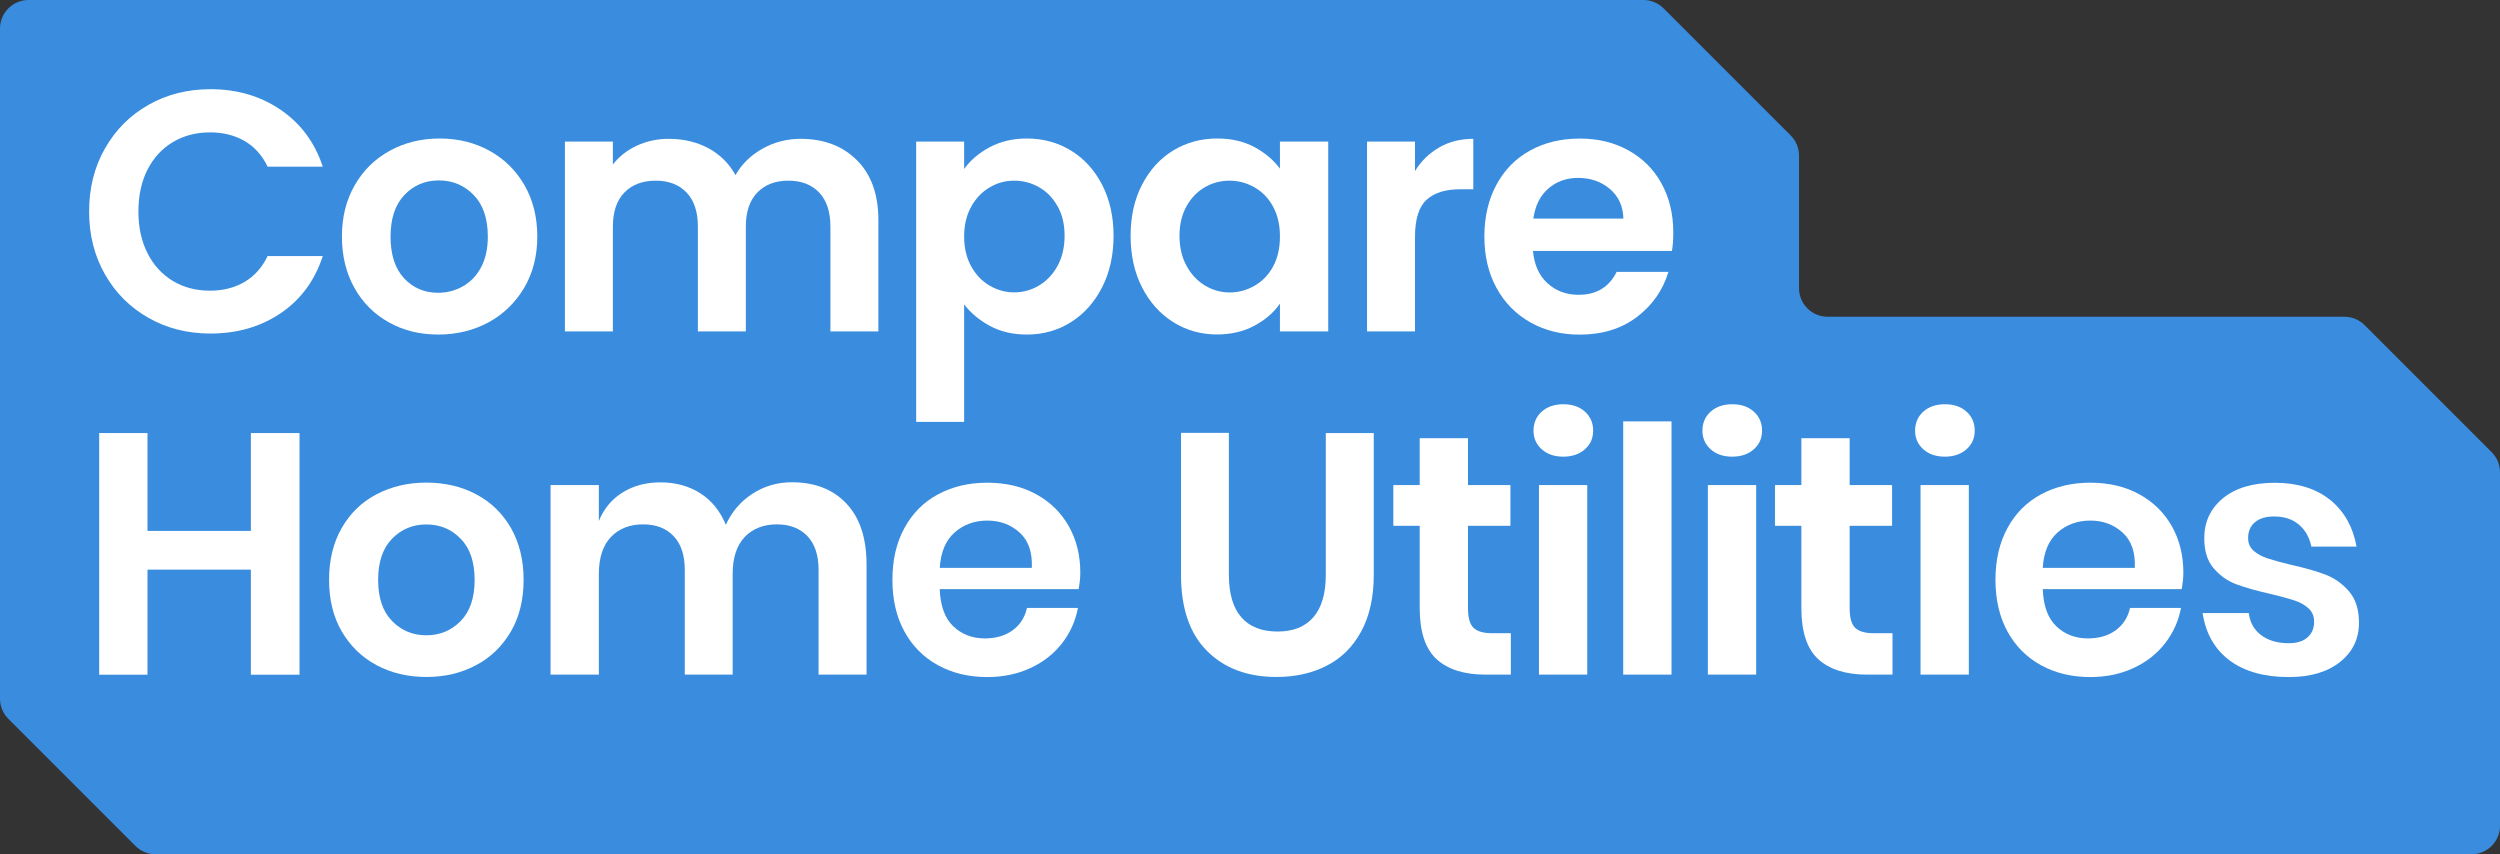 <svg xmlns="http://www.w3.org/2000/svg" id="Layer_2" viewBox="0 0 297.65 101.71"><rect x="0" y="0" width="297.65" height="101.71" fill="#333333" stroke="none"/><g id="Layer_1-2"><path d="M279.13,37.71h-61.54c-1.88,0-3.4-1.52-3.4-3.4v-15.79c0-.9-.36-1.77-1-2.4l-15.12-15.12c-.64-.64-1.5-1-2.4-1H3.4C1.52,0,0,1.52,0,3.4v79.79c0,.9.36,1.77,1,2.4l15.12,15.12c.64.64,1.5,1,2.4,1h275.73c1.88,0,3.4-1.52,3.4-3.4v-42.08c0-.9-.36-1.77-1-2.4l-15.12-15.12c-.64-.64-1.5-1-2.4-1Z" style="fill:#3a8dde;"></path><path d="M12.51,17.66c1.26-2.22,2.99-3.94,5.18-5.18,2.19-1.24,4.64-1.86,7.36-1.86,3.18,0,5.97.82,8.36,2.45,2.39,1.63,4.07,3.89,5.02,6.77h-6.57c-.65-1.36-1.57-2.38-2.75-3.06-1.19-.68-2.55-1.02-4.1-1.02-1.66,0-3.14.39-4.43,1.16s-2.3,1.87-3.02,3.28c-.72,1.41-1.08,3.07-1.08,4.98s.36,3.53,1.08,4.96c.72,1.43,1.73,2.53,3.02,3.31s2.77,1.16,4.43,1.16c1.55,0,2.92-.35,4.1-1.04,1.18-.69,2.1-1.72,2.75-3.08h6.57c-.95,2.91-2.62,5.18-5,6.79-2.38,1.62-5.17,2.43-8.38,2.43-2.72,0-5.18-.62-7.36-1.86-2.19-1.24-3.92-2.96-5.18-5.16-1.26-2.2-1.9-4.7-1.9-7.51s.63-5.31,1.9-7.53Z" style="fill:#fff;"></path><path d="M46.3,38.38c-1.74-.97-3.11-2.33-4.1-4.1s-1.49-3.81-1.49-6.12.51-4.35,1.53-6.12c1.02-1.77,2.41-3.13,4.18-4.1,1.77-.96,3.74-1.45,5.92-1.45s4.15.48,5.92,1.45c1.77.97,3.16,2.33,4.18,4.1s1.53,3.81,1.53,6.12-.52,4.35-1.57,6.12c-1.05,1.77-2.46,3.13-4.24,4.1-1.78.96-3.77,1.45-5.98,1.45s-4.14-.48-5.88-1.45ZM55.09,34.1c.91-.5,1.64-1.26,2.18-2.26.54-1.01.81-2.23.81-3.67,0-2.15-.56-3.8-1.69-4.96-1.13-1.16-2.51-1.73-4.14-1.73s-3,.58-4.1,1.73c-1.1,1.16-1.65,2.81-1.65,4.96s.53,3.8,1.61,4.96c1.08,1.16,2.43,1.73,4.06,1.73,1.03,0,2.01-.25,2.92-.76Z" style="fill:#fff;"></path><path d="M102.03,19.08c1.7,1.7,2.55,4.07,2.55,7.12v13.26h-5.71v-12.48c0-1.77-.45-3.12-1.34-4.06-.9-.94-2.12-1.41-3.67-1.41s-2.78.47-3.69,1.41c-.91.94-1.37,2.29-1.37,4.06v12.48h-5.71v-12.48c0-1.77-.45-3.12-1.35-4.06-.9-.94-2.12-1.41-3.67-1.41s-2.82.47-3.73,1.41c-.91.94-1.37,2.29-1.37,4.06v12.48h-5.71v-22.6h5.71v2.73c.73-.95,1.68-1.7,2.84-2.24s2.43-.82,3.81-.82c1.77,0,3.35.38,4.73,1.12,1.38.75,2.46,1.82,3.22,3.2.73-1.3,1.8-2.35,3.2-3.14,1.4-.79,2.92-1.18,4.55-1.18,2.78,0,5.01.85,6.71,2.55Z" style="fill:#fff;"></path><path d="M117.83,17.53c1.29-.69,2.77-1.04,4.43-1.04,1.93,0,3.68.48,5.24,1.43,1.56.95,2.8,2.3,3.71,4.06s1.37,3.79,1.37,6.1-.46,4.36-1.37,6.14-2.15,3.16-3.71,4.14c-1.56.98-3.31,1.47-5.24,1.47-1.66,0-3.12-.34-4.39-1.02-1.26-.68-2.29-1.54-3.08-2.57v13.99h-5.71V16.86h5.71v3.26c.73-1.03,1.75-1.9,3.04-2.59ZM125.91,24.55c-.56-.99-1.29-1.75-2.2-2.26-.91-.52-1.9-.78-2.96-.78s-2.01.26-2.92.8c-.91.53-1.65,1.3-2.2,2.3-.56,1.01-.84,2.19-.84,3.55s.28,2.54.84,3.55,1.29,1.77,2.2,2.3c.91.53,1.88.8,2.92.8s2.05-.27,2.96-.82,1.65-1.32,2.2-2.33c.55-1.01.84-2.2.84-3.59s-.28-2.53-.84-3.53Z" style="fill:#fff;"></path><path d="M135.97,22c.91-1.77,2.15-3.13,3.71-4.08,1.56-.95,3.31-1.43,5.24-1.43,1.69,0,3.16.34,4.43,1.02,1.26.68,2.28,1.54,3.04,2.57v-3.22h5.75v22.6h-5.75v-3.31c-.73,1.06-1.75,1.94-3.04,2.63-1.29.69-2.78,1.04-4.47,1.04-1.9,0-3.64-.49-5.2-1.47-1.56-.98-2.8-2.36-3.71-4.14-.91-1.78-1.36-3.83-1.36-6.14s.45-4.31,1.36-6.08ZM151.57,24.59c-.54-.99-1.28-1.75-2.2-2.28-.93-.53-1.92-.8-2.98-.8s-2.04.26-2.94.78c-.9.52-1.63,1.27-2.18,2.26-.56.99-.84,2.17-.84,3.53s.28,2.55.84,3.57c.55,1.02,1.29,1.8,2.2,2.35.91.54,1.88.82,2.92.82s2.05-.26,2.98-.8c.92-.53,1.66-1.29,2.2-2.28s.82-2.18.82-3.57-.27-2.58-.82-3.57Z" style="fill:#fff;"></path><path d="M171.35,17.55c1.19-.68,2.54-1.02,4.06-1.02v6h-1.51c-1.79,0-3.15.42-4.06,1.26-.91.84-1.37,2.31-1.37,4.41v11.26h-5.71v-22.6h5.71v3.51c.73-1.2,1.69-2.13,2.88-2.81Z" style="fill:#fff;"></path><path d="M199.04,29.88h-16.52c.14,1.63.71,2.91,1.71,3.83s2.24,1.39,3.72,1.39c2.12,0,3.63-.91,4.53-2.73h6.16c-.65,2.18-1.9,3.96-3.75,5.37-1.85,1.4-4.12,2.1-6.81,2.1-2.18,0-4.13-.48-5.86-1.45-1.73-.97-3.07-2.33-4.04-4.1-.97-1.77-1.45-3.81-1.45-6.12s.47-4.39,1.43-6.16c.95-1.77,2.28-3.13,4-4.08,1.71-.95,3.69-1.43,5.92-1.43s4.07.46,5.77,1.39,3.02,2.24,3.96,3.94c.94,1.7,1.41,3.65,1.41,5.85,0,.82-.05,1.55-.16,2.2ZM193.28,26.04c-.03-1.47-.56-2.64-1.59-3.53-1.03-.88-2.3-1.33-3.79-1.33-1.41,0-2.6.43-3.57,1.28s-1.56,2.05-1.77,3.57h10.73Z" style="fill:#fff;"></path><path d="M35.66,51.56v28.77h-5.79v-12.51h-12.31v12.51h-5.75v-28.77h5.75v11.65h12.31v-11.65h5.79Z" style="fill:#fff;"></path><path d="M56.69,58.85c1.75.92,3.13,2.26,4.14,4.01,1,1.75,1.51,3.81,1.51,6.17s-.5,4.42-1.51,6.15-2.38,3.08-4.14,4.01c-1.75.94-3.73,1.41-5.93,1.41s-4.18-.47-5.93-1.41c-1.75-.94-3.13-2.28-4.14-4.01s-1.51-3.79-1.51-6.15.5-4.42,1.51-6.17c1-1.75,2.38-3.09,4.14-4.01s3.73-1.39,5.93-1.39,4.18.46,5.93,1.39ZM46.69,64.13c-1.11,1.13-1.67,2.76-1.67,4.91s.56,3.78,1.67,4.91c1.11,1.13,2.47,1.69,4.07,1.69s2.96-.56,4.08-1.69c1.11-1.13,1.67-2.76,1.67-4.91s-.56-3.78-1.67-4.91c-1.11-1.13-2.47-1.69-4.08-1.69s-2.96.56-4.07,1.69Z" style="fill:#fff;"></path><path d="M100.79,59.97c1.59,1.7,2.38,4.11,2.38,7.23v13.12h-5.71v-12.47c0-1.74-.44-3.08-1.32-4.01s-2.1-1.41-3.65-1.41-2.88.5-3.83,1.51c-.95,1.01-1.43,2.47-1.43,4.4v11.98h-5.7v-12.47c0-1.74-.44-3.08-1.32-4.01-.88-.94-2.1-1.41-3.65-1.41s-2.88.5-3.83,1.51c-.95,1.01-1.43,2.47-1.43,4.4v11.98h-5.75v-22.57h5.75v4.28c.6-1.47,1.54-2.6,2.83-3.4,1.29-.8,2.79-1.2,4.5-1.2,1.82,0,3.4.44,4.75,1.3s2.36,2.12,3.04,3.75c.71-1.55,1.76-2.78,3.16-3.69,1.4-.91,2.97-1.37,4.71-1.37,2.74,0,4.91.85,6.5,2.55Z" style="fill:#fff;"></path><path d="M128.42,70.14h-16.54c.08,2.01.62,3.49,1.63,4.44s2.25,1.43,3.75,1.43c1.33,0,2.44-.33,3.32-.98.88-.65,1.45-1.54,1.69-2.65h6.07c-.3,1.58-.94,2.99-1.92,4.24-.98,1.25-2.23,2.23-3.77,2.93-1.54.71-3.24,1.06-5.11,1.06-2.2,0-4.16-.47-5.87-1.41-1.71-.94-3.04-2.28-3.99-4.01-.95-1.74-1.43-3.79-1.43-6.15s.47-4.42,1.43-6.17c.95-1.75,2.28-3.09,3.99-4.01,1.71-.92,3.67-1.39,5.87-1.39s4.18.46,5.85,1.39c1.67.92,2.96,2.19,3.87,3.81.91,1.62,1.36,3.46,1.36,5.52,0,.57-.07,1.22-.2,1.96ZM121.4,63.41c-1.05-.95-2.33-1.43-3.85-1.43s-2.85.48-3.91,1.43c-1.06.95-1.64,2.35-1.75,4.2h10.96c.08-1.85-.4-3.25-1.45-4.2Z" style="fill:#fff;"></path><path d="M146.31,51.56v16.87c0,2.25.5,3.95,1.49,5.07.99,1.13,2.42,1.69,4.3,1.69s3.27-.56,4.26-1.69c.99-1.13,1.49-2.82,1.49-5.07v-16.87h5.71v16.87c0,2.66-.5,4.91-1.49,6.74-.99,1.83-2.36,3.2-4.12,4.09-1.75.9-3.74,1.34-5.97,1.34-3.45,0-6.21-1.03-8.27-3.1-2.07-2.06-3.1-5.09-3.1-9.09v-16.87h5.7Z" style="fill:#fff;"></path><path d="M179.88,75.39v4.93h-3.02c-2.53,0-4.46-.61-5.81-1.83-1.34-1.22-2.02-3.26-2.02-6.11v-9.78h-3.14v-4.85h3.14v-5.58h5.75v5.58h5.05v4.85h-5.05v9.86c0,1.09.22,1.85.65,2.28s1.17.65,2.2.65h2.24Z" style="fill:#fff;"></path><path d="M183.56,49.01c.65-.58,1.51-.88,2.57-.88s1.92.29,2.57.88c.65.58.98,1.34.98,2.26s-.33,1.64-.98,2.22c-.65.58-1.51.88-2.57.88s-1.92-.29-2.57-.88c-.65-.58-.98-1.32-.98-2.22s.33-1.68.98-2.26ZM188.98,57.75v22.57h-5.75v-22.57h5.75Z" style="fill:#fff;"></path><path d="M199.01,50.17v30.15h-5.75v-30.15h5.75Z" style="fill:#fff;"></path><path d="M203.67,49.01c.65-.58,1.51-.88,2.57-.88s1.92.29,2.57.88c.65.58.98,1.34.98,2.26s-.33,1.64-.98,2.22c-.65.58-1.51.88-2.57.88s-1.92-.29-2.57-.88c-.65-.58-.98-1.32-.98-2.22s.33-1.68.98-2.26ZM209.09,57.75v22.57h-5.75v-22.57h5.75Z" style="fill:#fff;"></path><path d="M225.32,75.39v4.93h-3.02c-2.53,0-4.46-.61-5.81-1.83-1.34-1.22-2.02-3.26-2.02-6.11v-9.78h-3.14v-4.85h3.14v-5.58h5.75v5.58h5.05v4.85h-5.05v9.86c0,1.09.22,1.85.65,2.28s1.17.65,2.2.65h2.24Z" style="fill:#fff;"></path><path d="M228.99,49.01c.65-.58,1.51-.88,2.57-.88s1.92.29,2.57.88c.65.58.98,1.34.98,2.26s-.33,1.64-.98,2.22c-.65.58-1.51.88-2.57.88s-1.92-.29-2.57-.88c-.65-.58-.98-1.32-.98-2.22s.33-1.68.98-2.26ZM234.41,57.75v22.57h-5.75v-22.57h5.75Z" style="fill:#fff;"></path><path d="M259.75,70.14h-16.54c.08,2.01.62,3.49,1.63,4.44s2.25,1.43,3.75,1.43c1.33,0,2.44-.33,3.32-.98.88-.65,1.45-1.54,1.69-2.65h6.07c-.3,1.58-.94,2.99-1.92,4.24-.98,1.25-2.23,2.23-3.77,2.93-1.54.71-3.24,1.06-5.11,1.06-2.2,0-4.16-.47-5.87-1.41-1.71-.94-3.04-2.28-3.99-4.01-.95-1.74-1.43-3.79-1.43-6.15s.47-4.42,1.43-6.17c.95-1.75,2.28-3.09,3.99-4.01,1.71-.92,3.67-1.39,5.87-1.39s4.18.46,5.85,1.39c1.67.92,2.96,2.19,3.87,3.81.91,1.62,1.36,3.46,1.36,5.52,0,.57-.07,1.22-.2,1.96ZM252.72,63.41c-1.05-.95-2.33-1.43-3.85-1.43s-2.85.48-3.91,1.43c-1.06.95-1.64,2.35-1.75,4.2h10.96c.08-1.85-.4-3.25-1.45-4.2Z" style="fill:#fff;"></path><path d="M277.47,59.54c1.66,1.39,2.69,3.23,3.1,5.54h-5.38c-.22-1.09-.71-1.96-1.47-2.61-.76-.65-1.75-.98-2.97-.98-.98,0-1.74.23-2.28.69-.54.46-.81,1.09-.81,1.88,0,.62.22,1.13.65,1.51.43.38.98.68,1.63.9.65.22,1.59.48,2.81.77,1.71.38,3.1.78,4.18,1.2,1.07.42,2,1.09,2.77,2,.77.91,1.16,2.14,1.16,3.69,0,1.93-.75,3.49-2.26,4.69-1.51,1.2-3.54,1.79-6.09,1.79-2.93,0-5.28-.66-7.05-1.98-1.77-1.32-2.84-3.2-3.22-5.64h5.5c.14,1.11.62,1.99,1.47,2.63s1.94.96,3.3.96c.98,0,1.72-.24,2.24-.71.52-.47.77-1.09.77-1.85,0-.65-.22-1.18-.67-1.59-.45-.41-1-.72-1.67-.94-.67-.22-1.61-.48-2.83-.77-1.69-.38-3.05-.77-4.1-1.16s-1.94-1.03-2.69-1.9c-.75-.87-1.12-2.06-1.12-3.58,0-1.96.75-3.55,2.24-4.77,1.49-1.22,3.56-1.83,6.19-1.83s4.94.69,6.6,2.08Z" style="fill:#fff;"></path></g></svg>